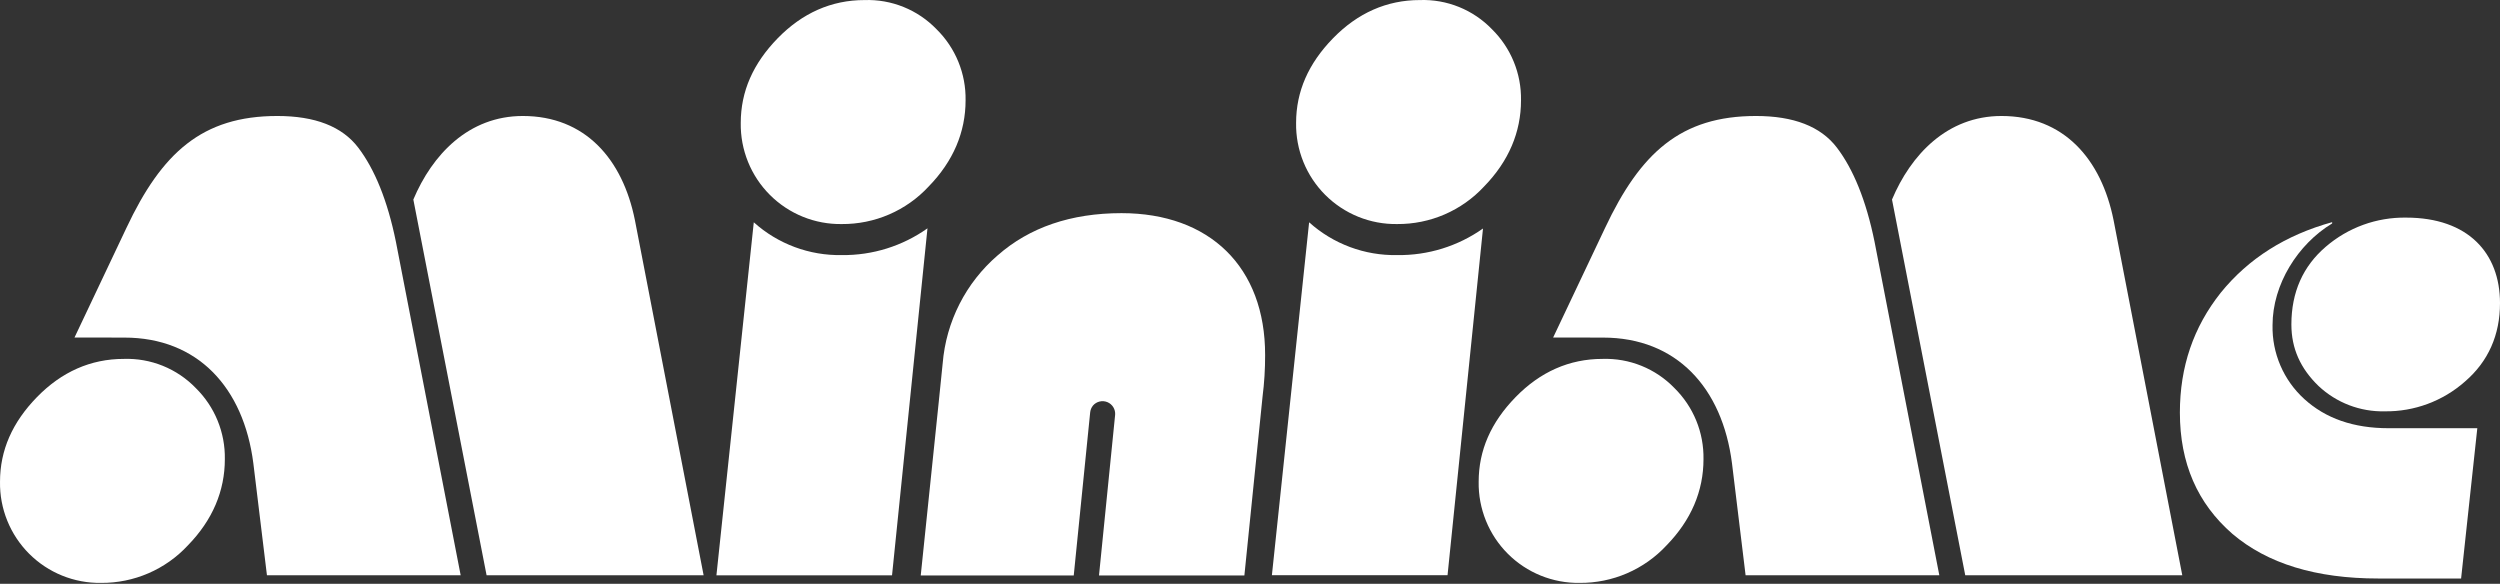<svg xmlns="http://www.w3.org/2000/svg" fill="none" viewBox="0 0 531 124" height="124" width="531">
<rect x="0" y="0" width="531" height="124" fill="#333333" stroke="none"/>
<path fill="white" d="M283.13 8.133C288.362 2.76 294.555 0.012 301.576 0.012C304.416 -0.086 307.244 0.413 309.878 1.476C312.513 2.54 314.895 4.144 316.87 6.185C318.876 8.155 320.459 10.512 321.524 13.113C322.589 15.715 323.112 18.506 323.063 21.316C323.063 28.063 320.447 34.254 315.214 39.618C312.86 42.156 310.003 44.175 306.825 45.547C303.648 46.919 300.219 47.614 296.758 47.588C293.927 47.631 291.116 47.106 288.491 46.042C285.867 44.979 283.484 43.4 281.481 41.398C279.479 39.396 277.9 37.013 276.836 34.389C275.772 31.765 275.247 28.955 275.29 26.124C275.29 19.415 277.906 13.496 283.13 8.133Z"></path>
<path fill="white" d="M296.758 54.18C289.867 54.311 283.183 51.822 278.057 47.216L270.152 122.166H307.459L314.988 48.534C309.663 52.298 303.279 54.275 296.758 54.18Z"></path>
<path fill="white" d="M7.842 84.352C13.075 78.979 19.268 76.231 26.289 76.231C29.125 76.136 31.95 76.636 34.581 77.699C37.212 78.763 39.59 80.365 41.564 82.404C43.569 84.374 45.153 86.731 46.218 89.332C47.282 91.934 47.806 94.725 47.757 97.535C47.757 104.282 45.14 110.474 39.907 115.837C37.556 118.372 34.702 120.39 31.528 121.762C28.354 123.135 24.928 123.831 21.47 123.807C18.639 123.85 15.828 123.325 13.204 122.261C10.58 121.198 8.196 119.619 6.194 117.617C4.192 115.615 2.612 113.232 1.549 110.608C0.485 107.984 -0.041 105.174 0.002 102.343C0.002 95.634 2.619 89.715 7.842 84.352Z"></path>
<path fill="white" d="M15.824 71.685L26.836 48.443C34.365 32.446 42.939 24.636 58.901 24.636C66.882 24.636 72.661 26.838 76.105 31.374C79.55 35.909 82.298 42.524 84.086 51.332L97.846 122.188H56.699L53.809 98.4C51.748 82.3 41.979 71.704 26.422 71.704L15.824 71.685Z"></path>
<path fill="white" d="M103.351 122.188L87.793 42.383C91.793 32.889 99.492 24.636 111.049 24.636C124.225 24.636 132.244 33.717 134.861 46.787L149.448 122.188H103.351Z"></path>
<path fill="white" d="M321.907 84.352C327.14 78.979 333.333 76.231 340.354 76.231C343.19 76.136 346.015 76.636 348.646 77.699C351.277 78.763 353.656 80.365 355.629 82.404C357.635 84.374 359.218 86.731 360.283 89.332C361.348 91.934 361.871 94.725 361.822 97.535C361.822 104.282 359.206 110.474 353.973 115.837C351.621 118.372 348.767 120.39 345.593 121.762C342.419 123.135 338.994 123.831 335.535 123.807C332.704 123.85 329.893 123.325 327.269 122.261C324.645 121.198 322.261 119.619 320.259 117.617C318.257 115.615 316.677 113.232 315.614 110.608C314.55 107.984 314.024 105.174 314.068 102.343C314.068 95.634 316.684 89.715 321.907 84.352Z"></path>
<path fill="white" d="M329.889 71.685L340.901 48.443C348.43 32.446 357.004 24.636 372.966 24.636C380.947 24.636 386.726 26.838 390.17 31.374C393.615 35.909 396.363 42.524 398.151 51.332L411.911 122.188H370.764L367.874 98.4C365.813 82.3 356.044 71.704 340.487 71.704L329.889 71.685Z"></path>
<path fill="white" d="M417.418 122.188L401.861 42.383C405.861 32.889 413.559 24.636 425.117 24.636C438.293 24.636 446.312 33.717 448.928 46.787L463.516 122.188H417.418Z"></path>
<path fill="white" d="M526.181 90.951L522.738 122.874H505.123C491.905 122.874 481.581 119.71 474.151 113.382C466.724 106.913 463.007 98.377 463.007 87.643C463.007 77.878 465.895 69.483 471.677 62.184C477.594 54.892 485.442 49.939 495.349 47.185V47.46C488.056 51.864 482.688 60.399 482.688 69.068C482.626 72.013 483.196 74.937 484.36 77.643C485.523 80.349 487.253 82.774 489.433 84.755C493.972 88.886 499.895 90.951 507.323 90.951H526.181Z"></path>
<path fill="white" d="M531 64.387C531 71.131 528.52 76.772 523.566 81.036C518.863 85.197 512.778 87.454 506.499 87.366C501.301 87.482 496.265 85.555 492.473 81.999C488.616 78.283 486.69 74.018 486.69 68.925C486.69 62.047 489.17 56.54 493.984 52.416C498.723 48.332 504.795 46.127 511.051 46.22C524.255 46.22 531 53.774 531 64.387Z"></path>
<path fill="white" d="M238.2 45.273C227.47 45.273 218.661 48.303 211.923 54.222C205.153 60.042 200.95 68.295 200.224 77.192L199.396 85.312L195.565 122.227H223.894H228.063L231.555 87.571C231.612 87.047 231.818 86.551 232.148 86.14C232.517 85.712 233.013 85.411 233.564 85.281C234.115 85.151 234.693 85.198 235.215 85.416C235.737 85.635 236.177 86.012 236.471 86.496C236.765 86.979 236.899 87.543 236.854 88.107L233.428 122.227H264.307L268.166 84.249C268.538 81.328 268.72 78.386 268.712 75.441C268.75 56.697 256.919 45.273 238.2 45.273Z"></path>
<path fill="white" d="M165.175 8.134C170.408 2.761 176.601 0.013 183.622 0.013C186.458 -0.082 189.283 0.418 191.914 1.481C194.545 2.544 196.923 4.147 198.897 6.186C200.903 8.155 202.486 10.513 203.551 13.114C204.615 15.716 205.139 18.506 205.09 21.317C205.09 28.064 202.473 34.255 197.241 39.619C194.889 42.154 192.035 44.172 188.861 45.544C185.687 46.916 182.261 47.613 178.803 47.589C175.972 47.632 173.161 47.106 170.537 46.043C167.913 44.98 165.529 43.4 163.527 41.399C161.525 39.397 159.945 37.014 158.882 34.39C157.818 31.766 157.292 28.956 157.335 26.125C157.335 19.416 159.952 13.497 165.175 8.134Z"></path>
<path fill="white" d="M178.804 54.18C171.914 54.311 165.23 51.822 160.104 47.216L152.17 122.194H189.468L196.997 48.496C191.686 52.266 185.317 54.256 178.804 54.18Z"></path>
</svg>
